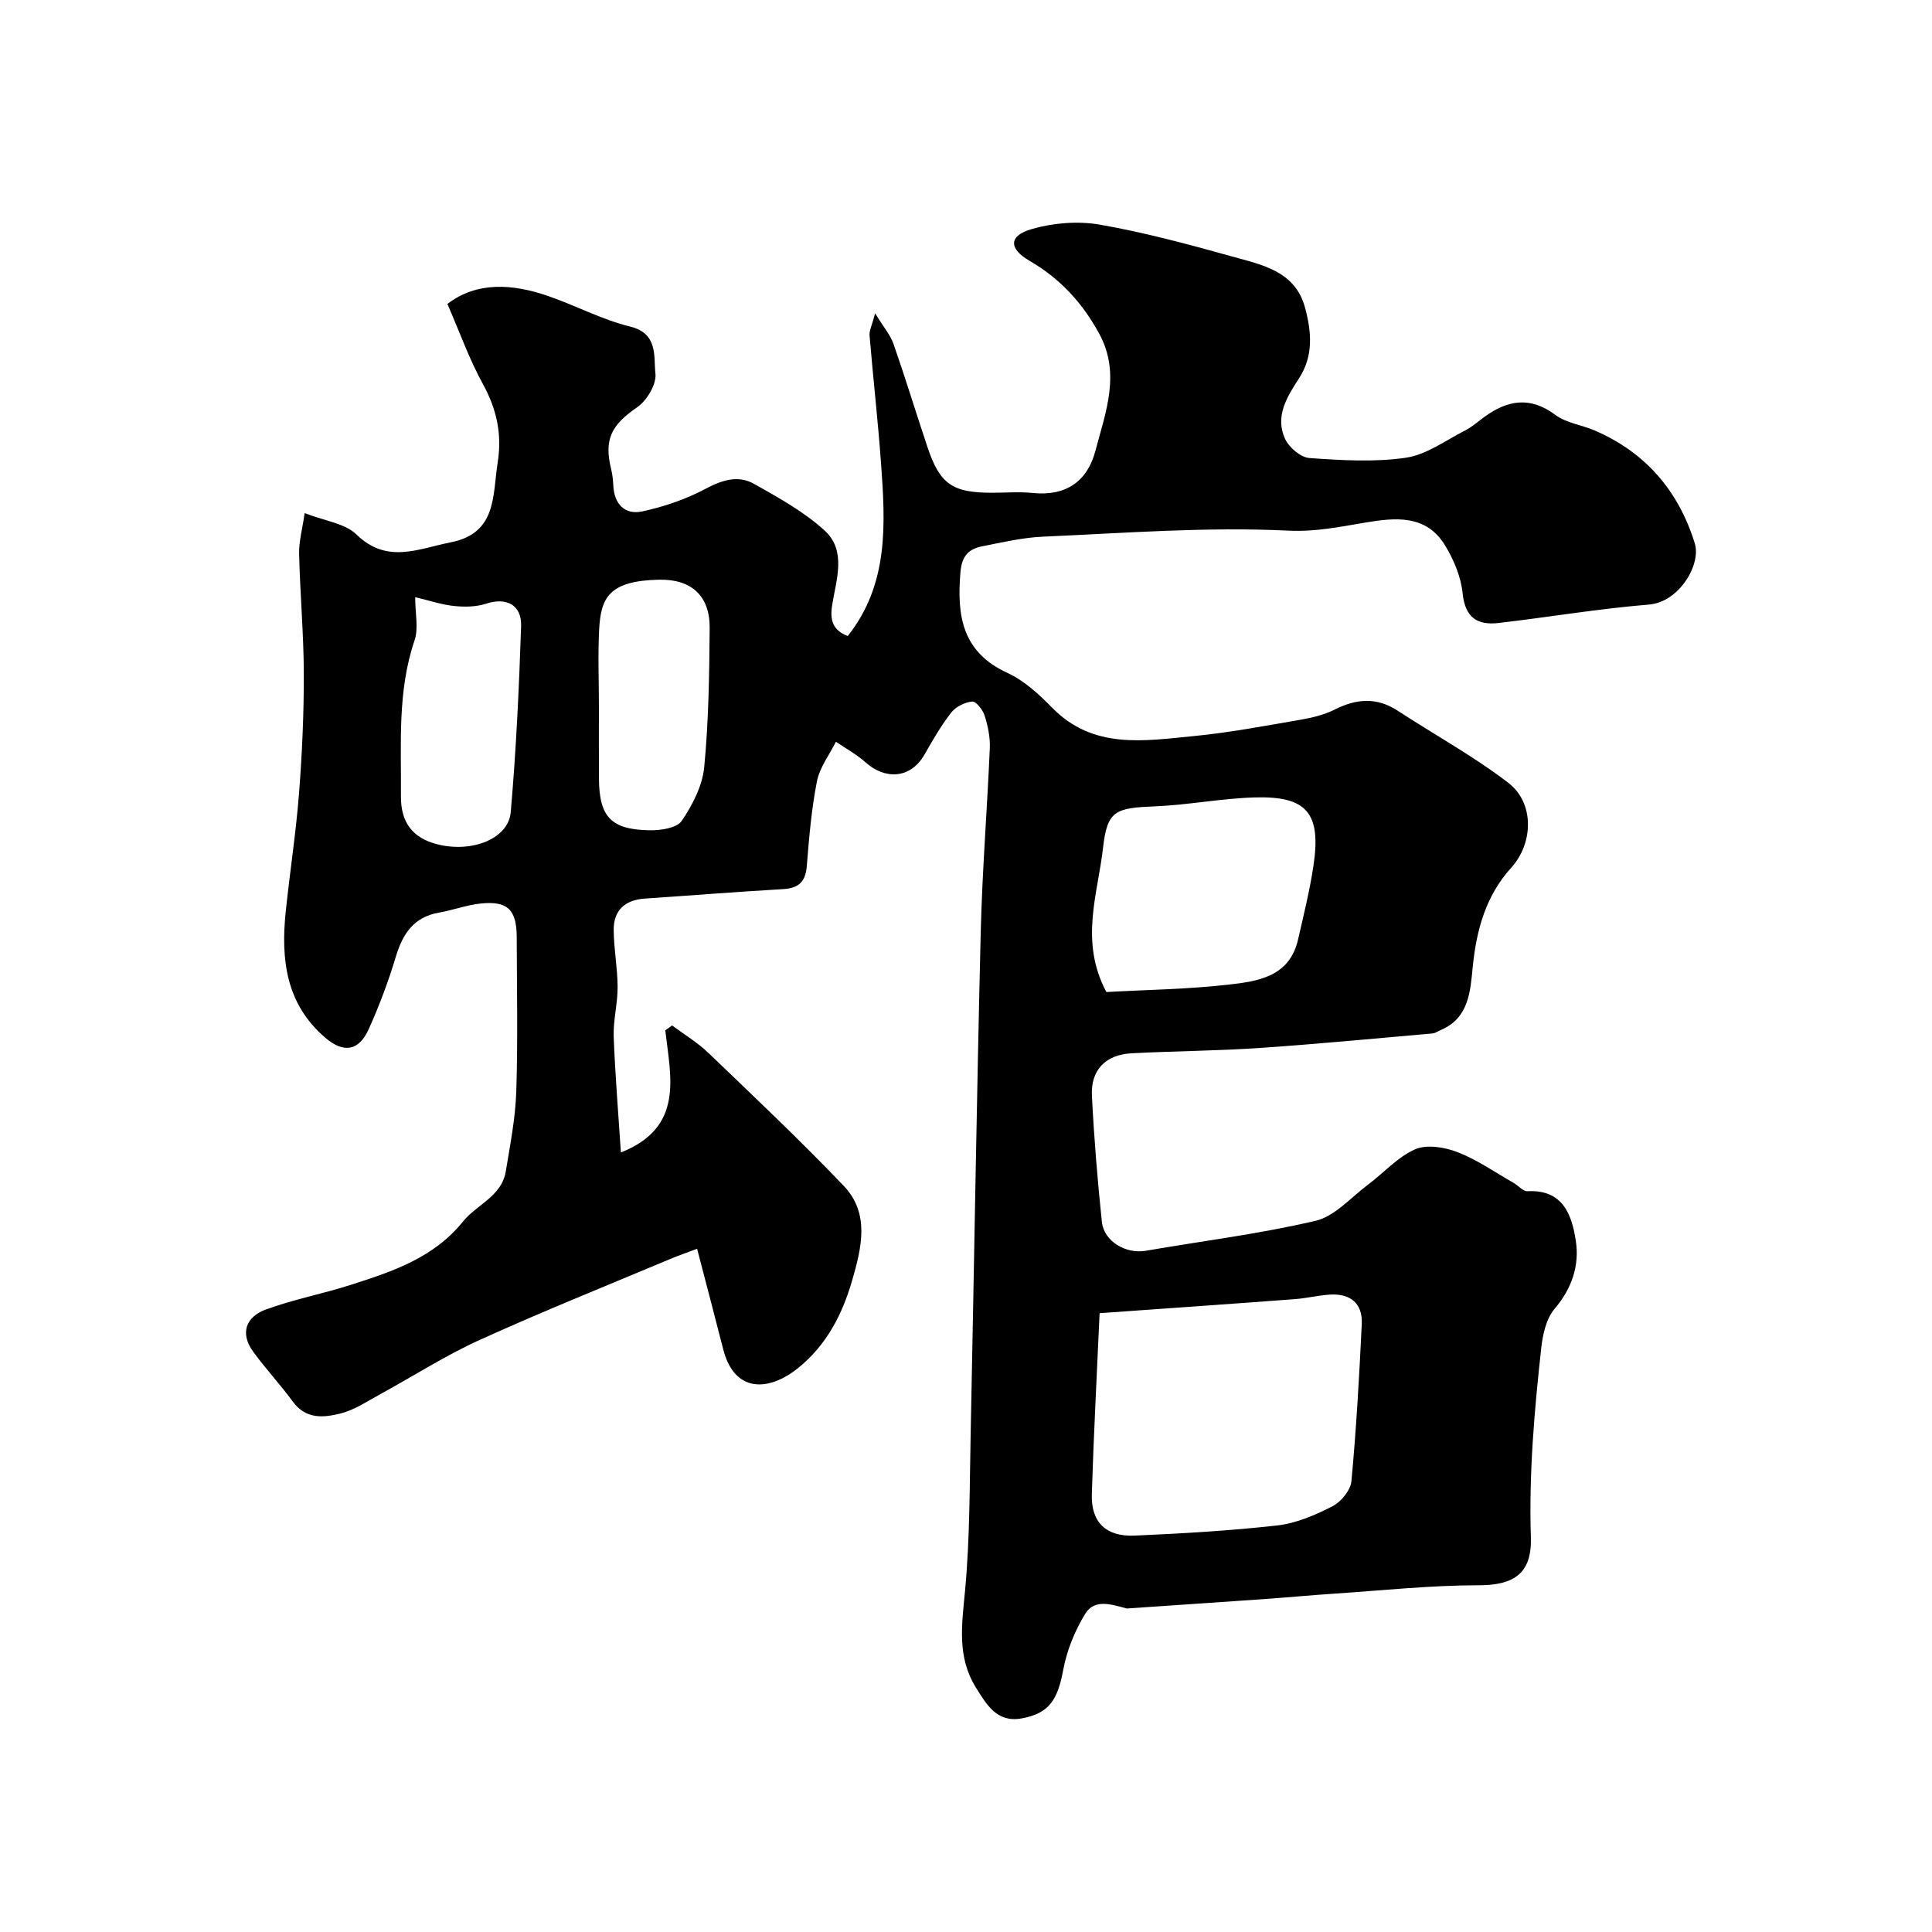 <svg enable-background="new 0 0 400 400" viewBox="0 0 400 400" xmlns="http://www.w3.org/2000/svg"><path d="m128.55 238.61c13.13-5.23 10.3-15.57 9.19-25.29.47-.34.94-.67 1.41-1.01 2.51 1.87 5.25 3.51 7.5 5.67 9.45 9.06 18.98 18.06 28.02 27.52 5.47 5.72 3.71 12.84 1.77 19.56-2.03 7.05-5.3 13.4-11.14 18.13-6.19 5.01-13.26 5.19-15.56-3.81-1.72-6.75-3.5-13.48-5.41-20.83-1.97.74-3.77 1.36-5.52 2.09-13.2 5.55-26.5 10.88-39.54 16.8-7.05 3.2-13.63 7.44-20.45 11.16-2.7 1.47-5.36 3.29-8.27 4.03-3.45.88-7.19 1.29-9.89-2.4-2.61-3.57-5.65-6.81-8.25-10.39-2.81-3.87-1.44-7.23 2.63-8.72 5.77-2.11 11.87-3.26 17.73-5.15 8.56-2.75 17-5.53 23.09-13.07 2.84-3.52 8-5.19 8.86-10.39.9-5.48 1.99-11 2.17-16.52.34-10.66.12-21.33.09-32-.02-5.68-1.91-7.52-7.52-6.92-2.88.31-5.68 1.37-8.55 1.87-5.22.91-7.52 4.35-8.95 9.11-1.54 5.12-3.43 10.17-5.63 15.04-2.04 4.53-5.19 5-8.96 1.78-8.2-6.99-9.24-16.28-8.21-26.16.85-8.15 2.11-16.26 2.75-24.43.64-8.24 1.01-16.53.99-24.8s-.78-16.53-.97-24.8c-.06-2.56.67-5.14 1.15-8.45 4.25 1.66 8.36 2.13 10.7 4.41 6.35 6.21 12.83 2.96 19.51 1.65 9.61-1.88 8.67-9.67 9.75-16.54.93-5.87-.2-11.04-3.06-16.24-2.82-5.12-4.79-10.7-7.35-16.58 6.1-4.67 13.45-4.21 20.92-1.62 5.68 1.97 11.09 4.87 16.88 6.29 5.9 1.44 4.87 6.21 5.27 9.73.25 2.21-1.75 5.58-3.76 6.97-5.32 3.67-6.94 6.6-5.41 12.83.27 1.1.4 2.26.45 3.4.18 3.87 2.41 6.12 6 5.35 4.5-.97 9.02-2.51 13.08-4.67 3.46-1.84 6.76-2.9 10.08-1.02 5.09 2.87 10.36 5.77 14.62 9.68 4.51 4.14 2.4 10.08 1.55 15.27-.53 3.21.04 5.32 3.21 6.54 8.54-10.78 7.79-23.27 6.89-35.74-.64-8.85-1.64-17.66-2.38-26.5-.08-.99.49-2.04 1.16-4.57 1.76 2.89 3.15 4.48 3.8 6.33 2.46 7.06 4.64 14.21 7.01 21.3 2.57 7.72 5.16 9.52 13.37 9.52 2.83 0 5.69-.24 8.5.05 6.84.69 11.26-2.41 12.93-8.76 2.09-7.92 5.26-15.93.81-24.17-3.46-6.4-8.12-11.47-14.48-15.16-4.34-2.52-4.28-5.18.45-6.55 4.44-1.28 9.54-1.71 14.07-.93 9.25 1.61 18.37 4.07 27.43 6.6 6.19 1.73 13.09 2.99 15.13 10.65 1.32 4.96 1.78 9.92-1.28 14.61-2.48 3.8-5.03 7.89-2.85 12.54.83 1.77 3.22 3.81 5.03 3.93 6.63.47 13.42.89 19.95-.06 4.27-.62 8.22-3.58 12.25-5.63 1.44-.73 2.69-1.86 4.01-2.82 4.8-3.49 9.48-4.32 14.7-.42 2.24 1.68 5.42 2.06 8.1 3.21 10.58 4.53 17.41 12.54 20.77 23.39 1.35 4.37-3.22 12.16-9.49 12.67-10.4.85-20.72 2.6-31.1 3.81-4.43.52-6.97-1.11-7.48-6.15-.35-3.43-1.84-6.99-3.67-9.97-3.93-6.39-10.31-5.7-16.53-4.66-5.28.88-10.21 1.94-15.95 1.66-16.84-.82-33.8.51-50.71 1.25-4.21.18-8.41 1.17-12.57 1.99-2.8.55-4.25 1.94-4.54 5.36-.76 9 .31 16.53 9.73 20.86 3.47 1.59 6.54 4.43 9.27 7.22 8.5 8.67 19.02 6.85 29.28 5.86 7.46-.72 14.87-2.14 22.27-3.41 2.38-.41 4.83-1.03 6.97-2.1 4.47-2.25 8.67-2.58 13 .25 7.64 4.99 15.71 9.41 22.92 14.94 5.43 4.17 5.18 12.51.61 17.55-5.3 5.85-7.22 12.91-7.99 20.59-.5 5.01-.76 10.53-6.58 13.02-.59.25-1.17.68-1.78.73-11.96 1.04-23.91 2.2-35.88 3.01-8.77.59-17.58.63-26.36 1.09-5.41.28-8.51 3.45-8.24 8.81.44 8.71 1.15 17.42 2.06 26.09.43 4.07 4.99 6.7 9.09 5.99 11.73-2.03 23.58-3.49 35.14-6.2 3.99-.93 7.31-4.83 10.86-7.48 3.28-2.45 6.14-5.74 9.77-7.33 2.43-1.06 6.13-.44 8.81.6 4.06 1.58 7.74 4.17 11.57 6.35.99.56 1.97 1.78 2.89 1.73 7.36-.4 9.19 4.94 10 10.3.77 5.08-.81 9.83-4.4 14.05-1.74 2.05-2.46 5.34-2.77 8.17-1.43 13-2.56 26.01-2.14 39.13.24 7.43-3.45 9.93-10.73 9.93-10.04 0-20.07 1.08-30.11 1.75-4.6.3-9.2.74-13.8 1.07-9.52.67-19.05 1.31-28.57 1.96-.17.01-.34.06-.5.02-3.03-.8-6.6-2.07-8.54 1.08-2.15 3.5-3.81 7.57-4.56 11.59-1.16 6.25-2.89 9.08-8.69 10.11-5.03.89-7.18-2.83-9.41-6.42-3.95-6.37-2.89-13.02-2.24-20.01 1.02-10.87.94-21.85 1.17-32.78.71-34.54 1.24-69.08 2.08-103.61.31-12.71 1.34-25.41 1.88-38.11.09-2.23-.4-4.57-1.08-6.72-.37-1.18-1.78-2.96-2.57-2.89-1.53.14-3.4 1.07-4.34 2.28-2.1 2.69-3.82 5.69-5.52 8.67-2.98 5.21-8.29 5.15-12.19 1.66-1.85-1.66-4.09-2.88-6.16-4.29-1.36 2.72-3.36 5.31-3.93 8.19-1.14 5.77-1.63 11.68-2.1 17.55-.27 3.33-1.74 4.6-4.99 4.78-9.51.54-19.01 1.31-28.51 1.95-4.11.27-6.51 2.39-6.48 6.5.02 3.94.8 7.87.81 11.8.02 3.43-.93 6.88-.81 10.3.3 7.9.96 15.84 1.49 23.97zm99.11 33.27c-.57 12.86-1.23 25.17-1.61 37.48-.18 5.8 2.93 8.84 8.9 8.57 9.86-.44 19.74-1 29.55-2.11 3.92-.45 7.84-2.15 11.4-3.98 1.77-.91 3.73-3.31 3.9-5.2 1.01-10.81 1.62-21.67 2.14-32.52.2-4.27-2.35-6.33-6.54-6.09-2.44.14-4.85.76-7.28.94-13.23 1-26.46 1.91-40.46 2.91zm1.4-66.49c8.19-.46 16.79-.57 25.28-1.53 6.07-.69 12.63-1.61 14.4-9.31 1.16-5.07 2.42-10.13 3.19-15.26 1.65-10.93-1.33-14.52-12.19-14.19-6.85.2-13.67 1.55-20.52 1.84-8.26.34-9.97.8-10.85 8.59-1.07 9.58-4.91 19.32.69 29.86zm-143.1-81.75c0 3.4.72 6.44-.13 8.94-3.59 10.58-2.73 21.45-2.82 32.27-.04 5.47 2.45 8.66 7.53 9.95 7.15 1.82 14.72-1.12 15.2-6.64 1.12-12.8 1.72-25.66 2.15-38.51.15-4.46-3.09-6.03-7.22-4.67-2.04.67-4.42.71-6.6.49-2.51-.24-4.97-1.09-8.11-1.83zm38.04 22.63c0 5-.03 10 .01 15 .05 7.99 2.63 10.51 10.56 10.63 2.25.03 5.56-.46 6.57-1.94 2.23-3.28 4.28-7.26 4.66-11.12.92-9.54 1.05-19.17 1.13-28.77.06-6.69-3.76-10.18-10.44-10.05-10.4.21-12.08 3.73-12.44 10.25-.28 5.32-.05 10.66-.05 16z" fill="#000001"/></svg>